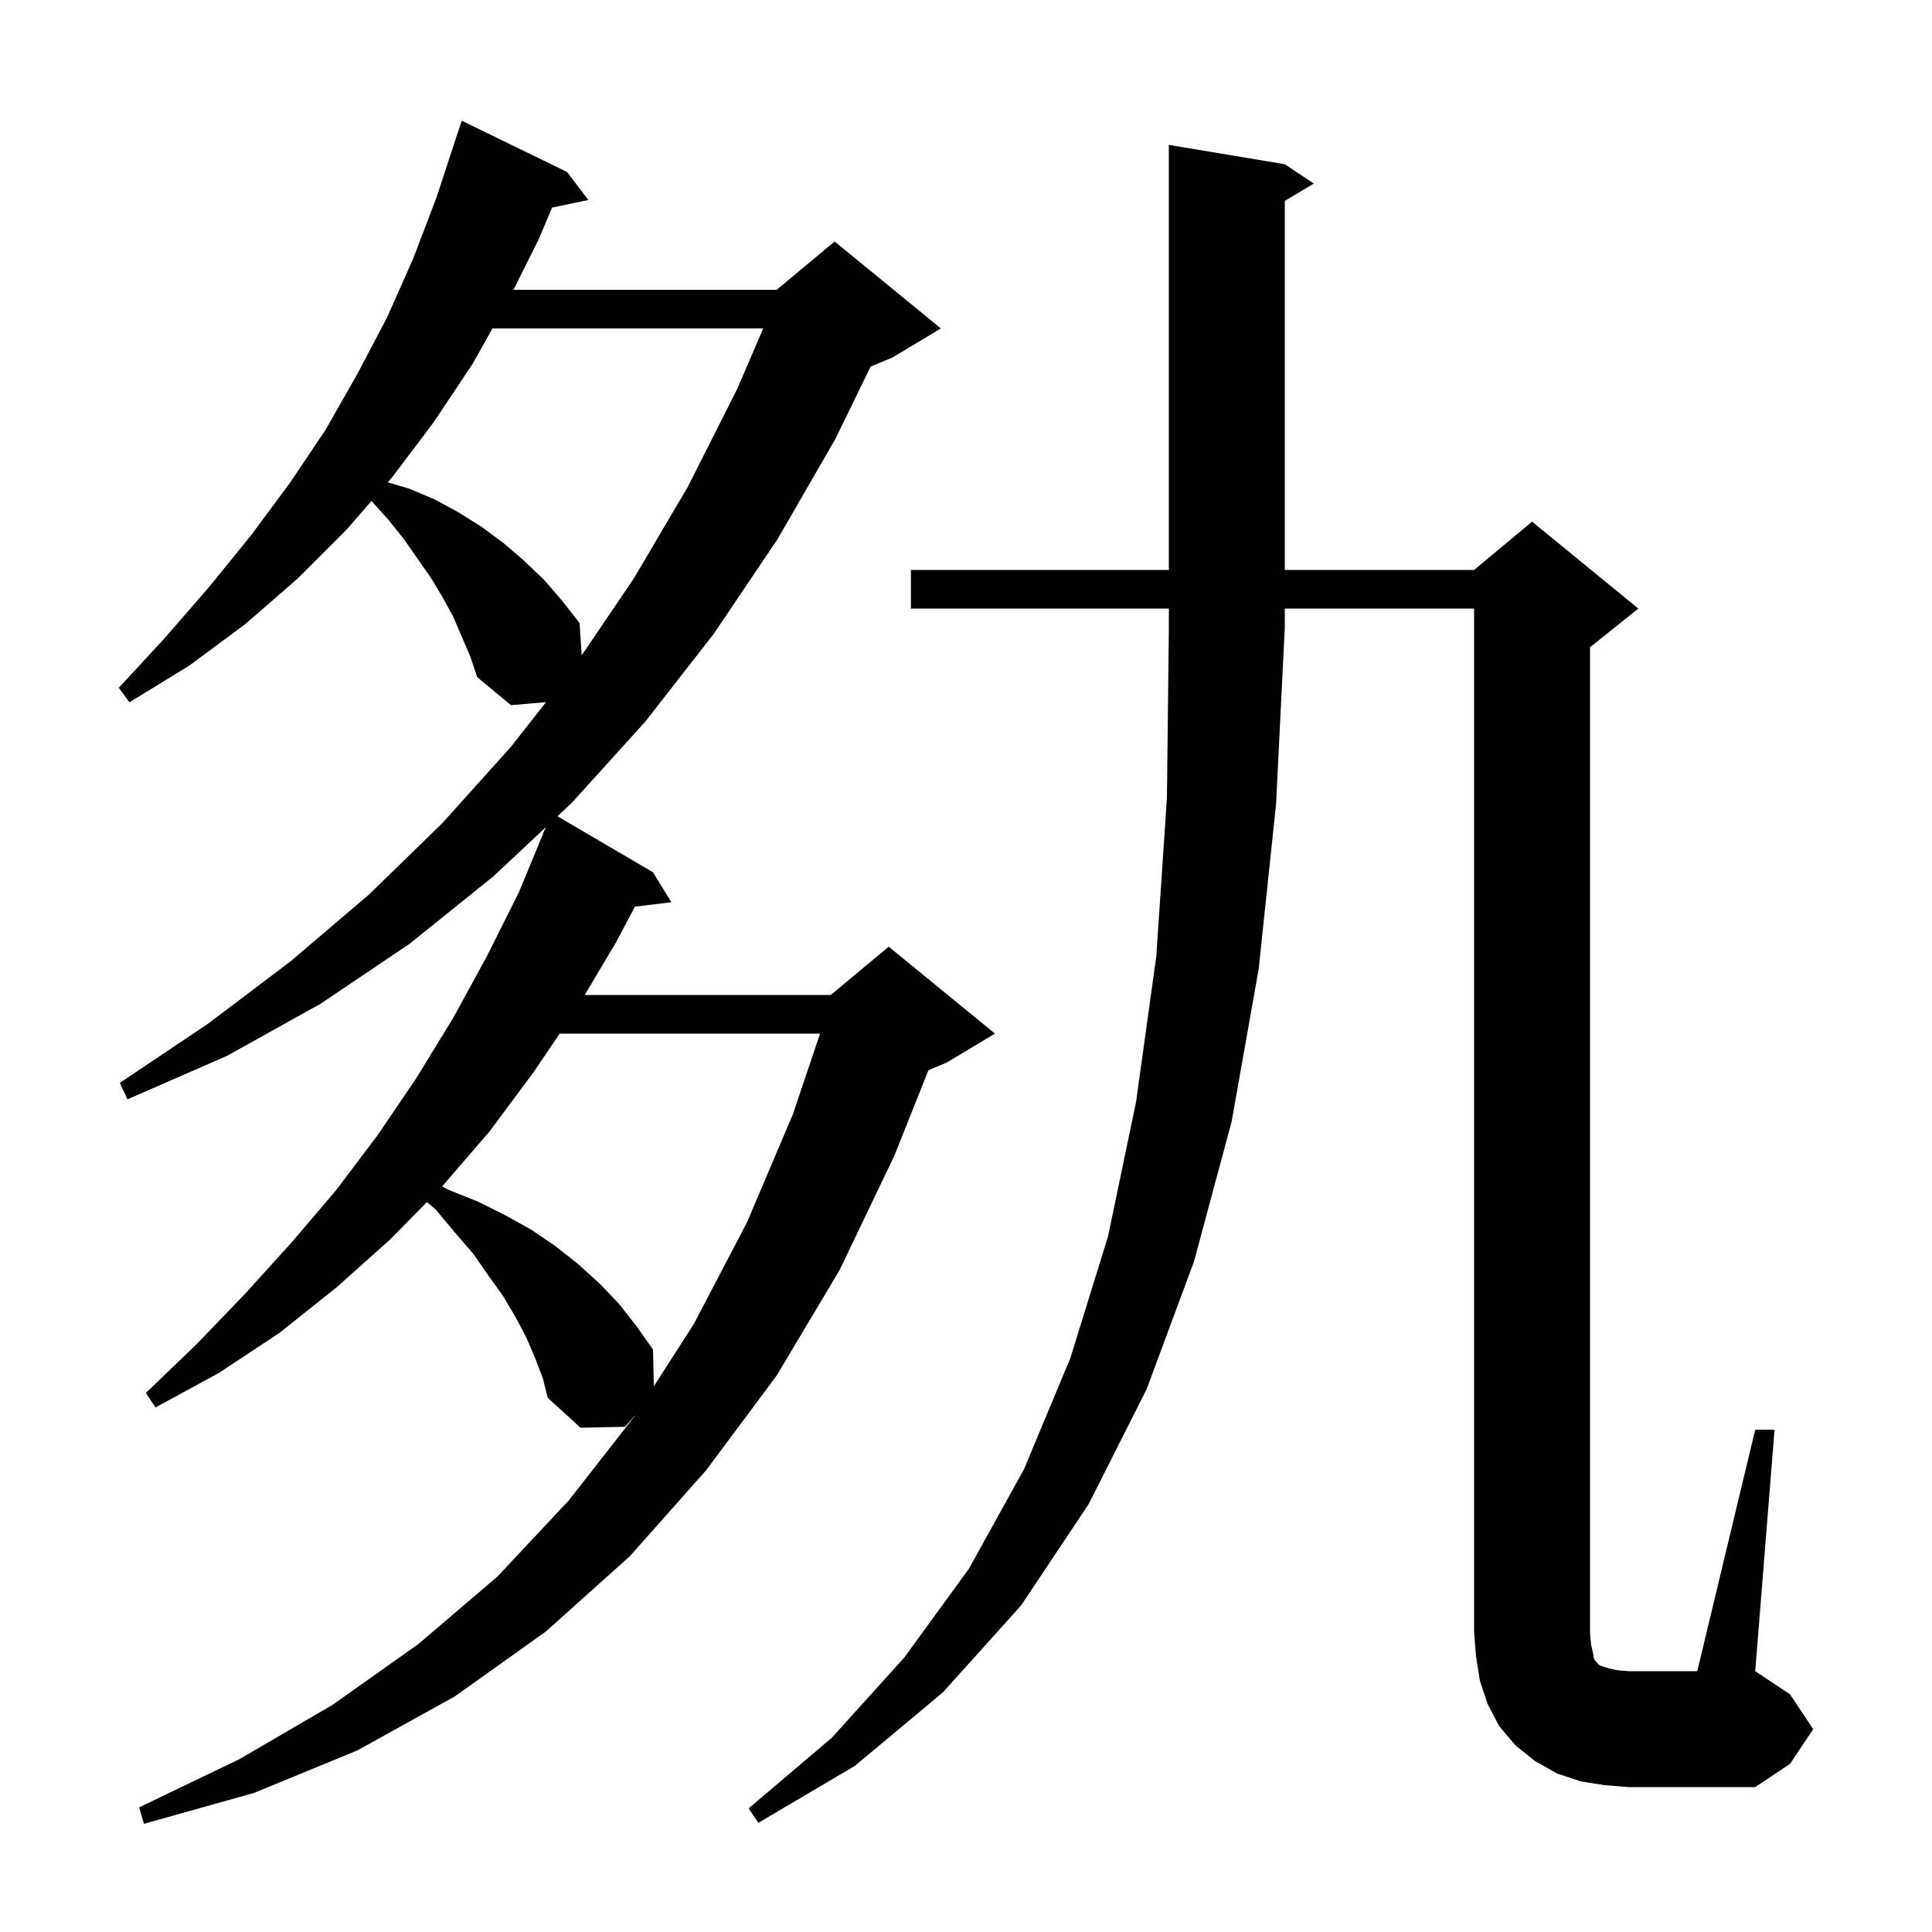 <svg xmlns="http://www.w3.org/2000/svg" xmlns:xlink="http://www.w3.org/1999/xlink" version="1.1" baseProfile="full" viewBox="0 0 200 200" width="200" height="200"><g fill="currentColor"><path d="M 55.4 140.6 L 54.5 138.5 L 53.4 136.4 L 52.1 134.2 L 50.6 132.1 L 49.0 129.8 L 47.1 127.6 L 45.1 125.2 L 44.188 124.44 L 40.4 128.3 L 34.8 133.3 L 28.9 138.0 L 22.7 142.1 L 16.1 145.7 L 15.1 144.2 L 20.4 139.1 L 25.4 133.9 L 30.2 128.6 L 34.8 123.2 L 39.1 117.5 L 43.1 111.6 L 46.9 105.4 L 50.4 99.0 L 53.7 92.4 L 56.224 86.308 L 56.2 86.3 L 56.409 85.862 L 56.505 85.628 L 51.1 90.7 L 42.4 97.7 L 33.2 103.9 L 23.5 109.3 L 13.2 113.8 L 12.4 112.1 L 21.5 106.0 L 30.1 99.5 L 38.2 92.6 L 45.8 85.2 L 52.9 77.3 L 56.526 72.685 L 52.9 73.0 L 49.4 70.1 L 48.7 68.0 L 46.9 63.8 L 45.8 61.8 L 44.6 59.8 L 41.8 55.8 L 40.2 53.8 L 38.456 51.863 L 35.9 54.8 L 30.8 59.9 L 25.4 64.6 L 19.6 68.9 L 13.4 72.7 L 12.3 71.2 L 17.1 66.0 L 21.7 60.7 L 26.0 55.4 L 30.0 50.0 L 33.7 44.5 L 37.0 38.7 L 40.1 32.8 L 42.8 26.7 L 45.2 20.4 L 47.004 14.901 L 47.0 14.9 L 47.8 12.5 L 58.7 17.8 L 60.9 20.7 L 57.149 21.49 L 55.8 24.7 L 53.15 30.0 L 80.4 30.0 L 86.4 25.0 L 97.4 34.0 L 92.4 37.0 L 90.125 37.948 L 86.5 45.4 L 80.5 55.8 L 73.9 65.6 L 66.8 74.7 L 59.2 83.1 L 57.709 84.499 L 67.6 90.3 L 69.5 93.4 L 65.723 93.856 L 63.8 97.5 L 60.532 103.0 L 86.0 103.0 L 92.0 98.0 L 103.0 107.0 L 98.0 110.0 L 96.111 110.787 L 92.6 119.6 L 86.9 131.5 L 80.4 142.4 L 73.1 152.2 L 65.2 161.1 L 56.5 168.9 L 47.1 175.6 L 37.0 181.2 L 26.3 185.6 L 14.9 188.8 L 14.4 187.1 L 24.8 182.1 L 34.4 176.5 L 43.3 170.2 L 51.5 163.2 L 58.9 155.3 L 65.7 146.6 L 65.779 146.478 L 64.7 147.7 L 60.1 147.8 L 56.7 144.7 L 56.2 142.7 Z M 94.3 63.0 L 94.3 59.0 L 121.0 59.0 L 121.0 15.0 L 133.0 17.0 L 136.0 19.0 L 133.0 20.8 L 133.0 59.0 L 152.6 59.0 L 158.6 54.0 L 169.6 63.0 L 164.6 67.0 L 164.6 169.0 L 164.7 170.2 L 164.9 171.1 L 165.0 171.7 L 165.2 172.0 L 165.6 172.4 L 166.5 172.7 L 167.4 172.9 L 168.6 173.0 L 175.7 173.0 L 181.7 148.0 L 183.7 148.0 L 181.7 173.0 L 185.3 175.4 L 187.7 179.0 L 185.3 182.6 L 181.7 185.0 L 168.6 185.0 L 166.1 184.8 L 163.6 184.4 L 161.2 183.6 L 158.9 182.3 L 156.9 180.7 L 155.2 178.7 L 154.0 176.4 L 153.2 174.0 L 152.8 171.5 L 152.6 169.0 L 152.6 63.0 L 133.0 63.0 L 133.0 65.0 L 132.1 83.2 L 130.3 100.3 L 127.5 116.1 L 123.6 130.6 L 118.7 143.8 L 112.7 155.7 L 105.7 166.2 L 97.6 175.2 L 88.5 182.8 L 78.5 188.7 L 77.5 187.2 L 86.1 179.9 L 93.6 171.6 L 100.3 162.4 L 106.0 152.1 L 110.8 140.6 L 114.7 128.0 L 117.6 114.1 L 119.7 99.0 L 120.8 82.6 L 121.0 65.0 L 121.0 63.0 Z M 57.94 107.0 L 55.3 110.9 L 50.7 117.1 L 45.768 122.821 L 46.5 123.2 L 49.5 124.4 L 52.3 125.8 L 55.0 127.3 L 57.5 129.0 L 59.9 130.9 L 62.1 132.9 L 64.1 135.0 L 65.9 137.3 L 67.6 139.7 L 67.683 143.512 L 71.8 137.1 L 77.3 126.6 L 82.1 115.3 L 84.889 107.0 Z M 50.981 34.0 L 48.9 37.7 L 44.9 43.7 L 40.6 49.4 L 40.139 49.93 L 42.4 50.6 L 45.0 51.7 L 47.4 53.0 L 49.8 54.5 L 52.1 56.2 L 54.2 58.0 L 56.3 60.0 L 58.2 62.2 L 60.0 64.5 L 60.218 67.841 L 65.6 59.9 L 71.2 50.4 L 76.3 40.3 L 79.008 34.0 Z "/></g></svg>